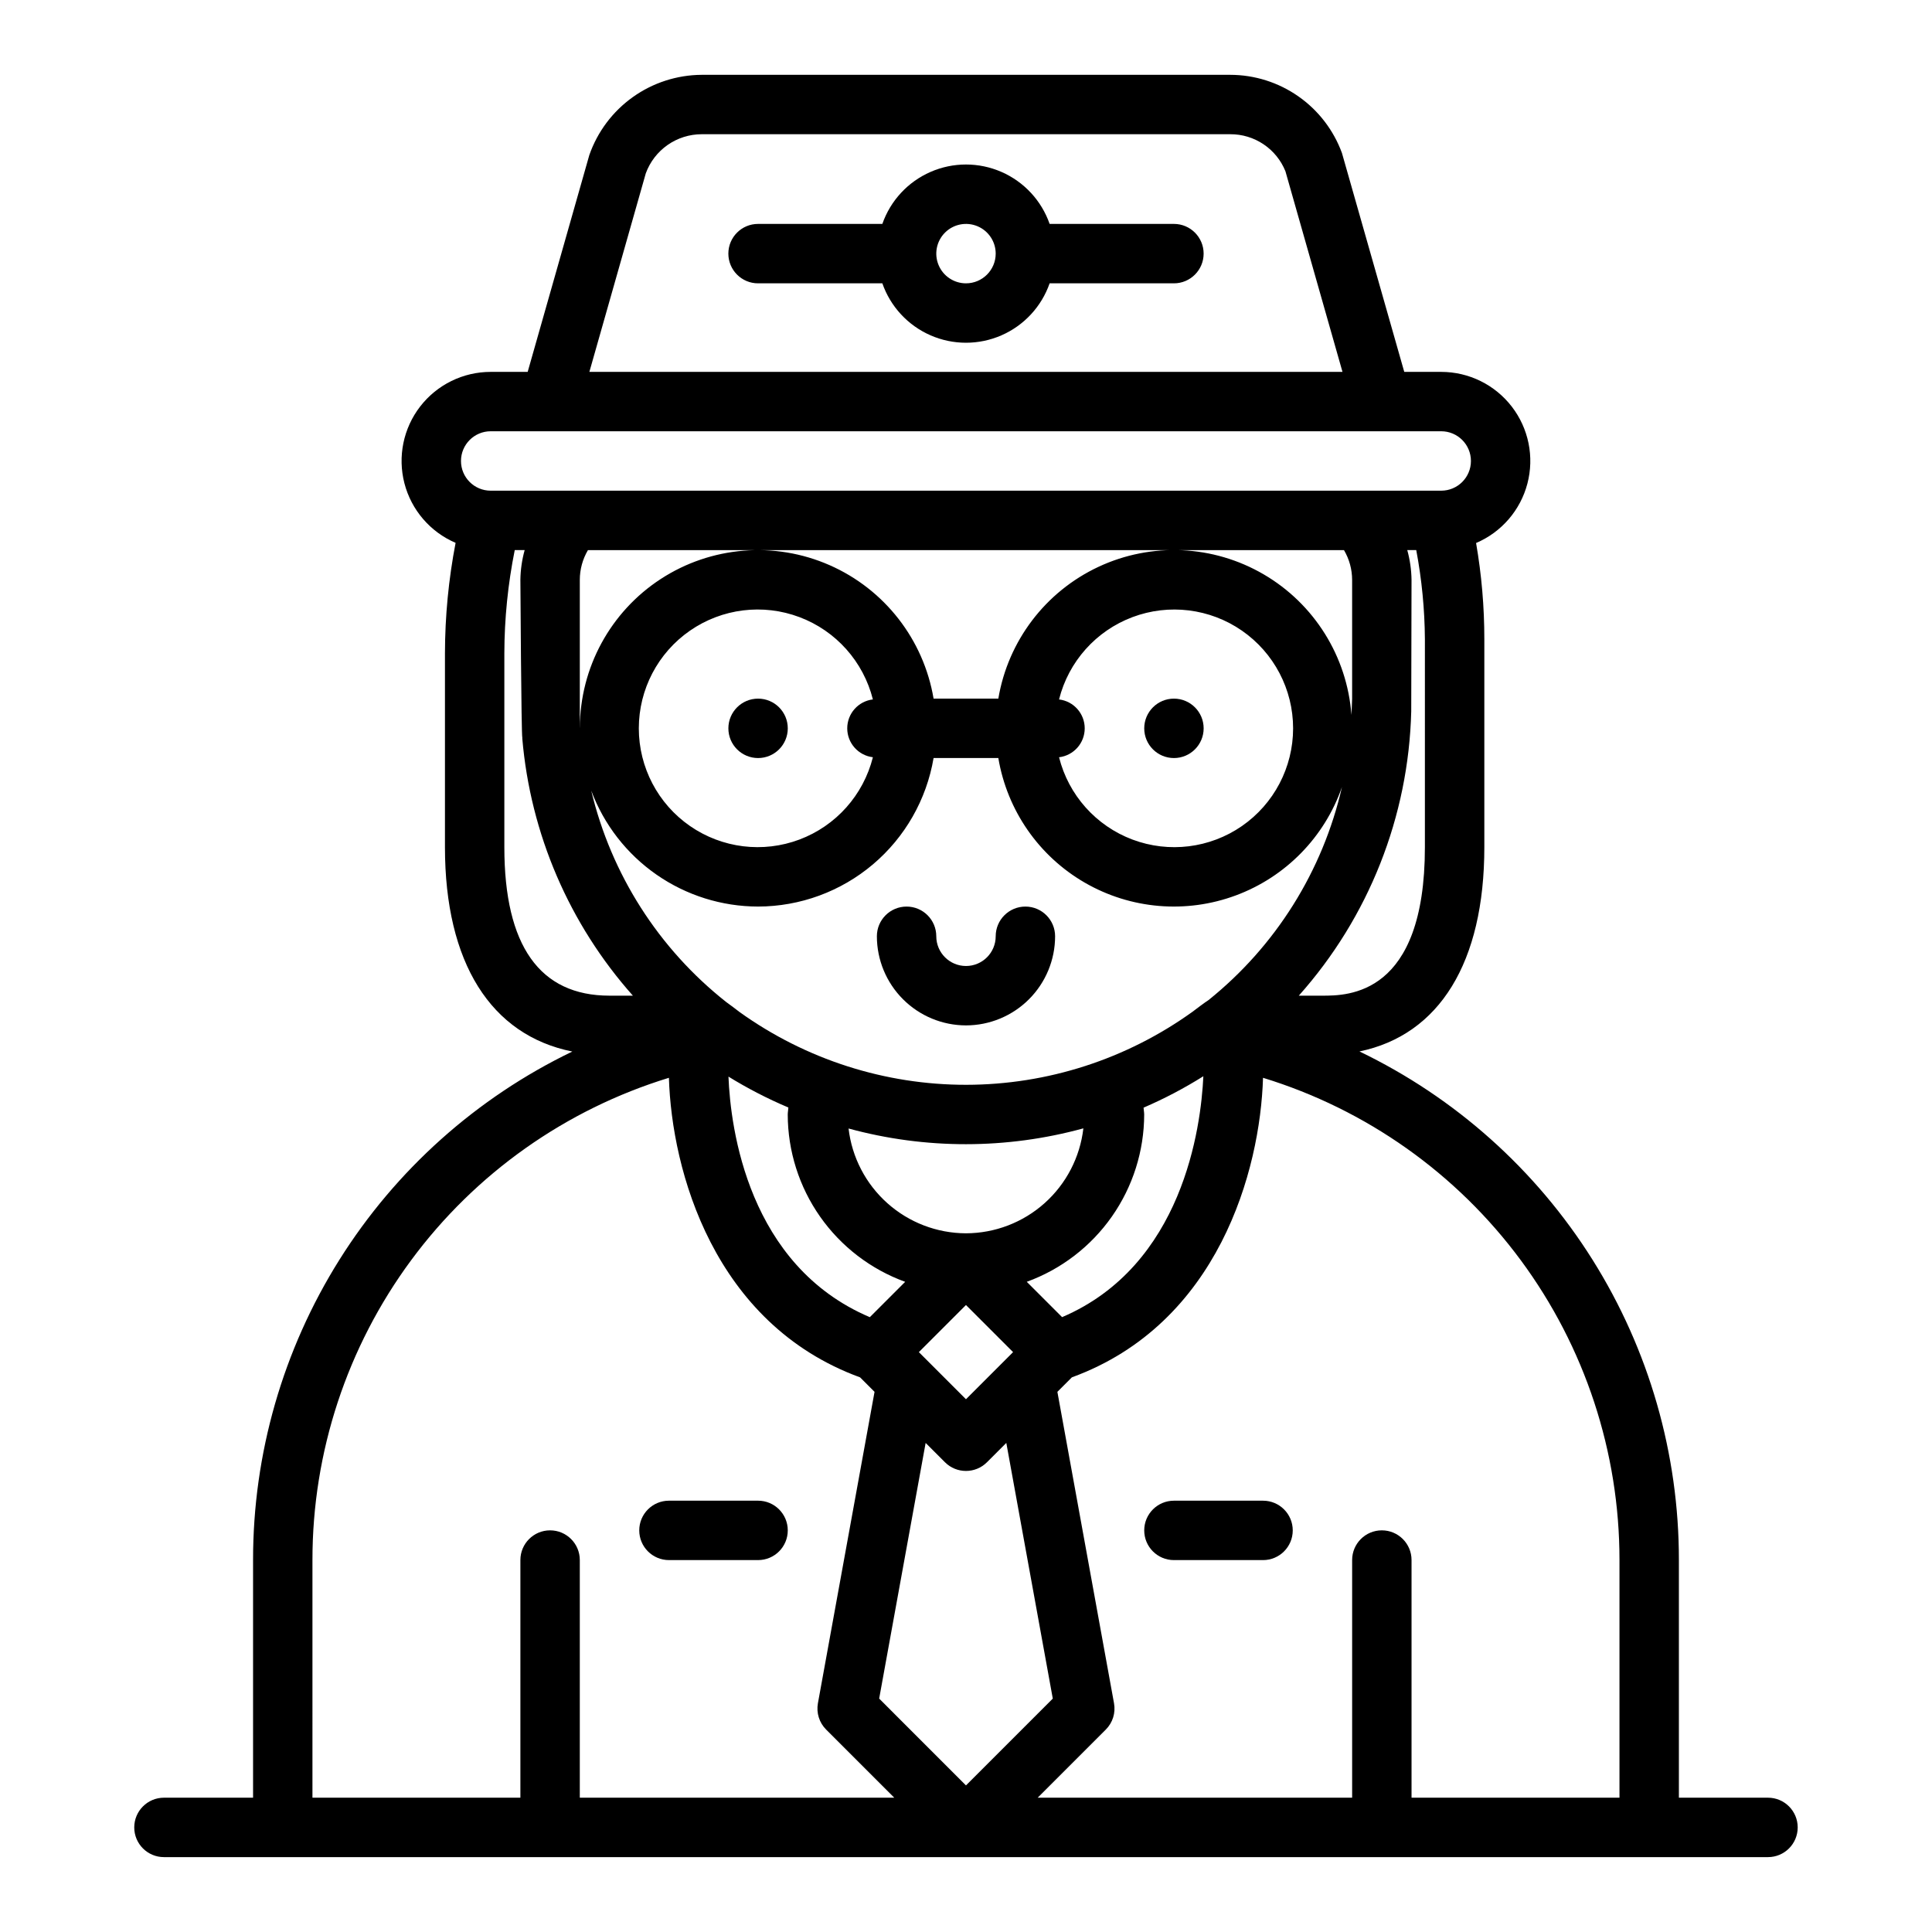 <?xml version="1.0" encoding="UTF-8"?>
<!-- Uploaded to: SVG Repo, www.svgrepo.com, Generator: SVG Repo Mixer Tools -->
<svg fill="#000000" width="800px" height="800px" version="1.1" viewBox="144 144 512 512" xmlns="http://www.w3.org/2000/svg">
 <g>
  <path d="m400 415.74c6.262-0.008 12.262-2.496 16.691-6.926 4.426-4.426 6.918-10.43 6.922-16.691 0-4.348-3.523-7.871-7.871-7.871-4.348 0-7.871 3.523-7.871 7.871s-3.523 7.875-7.871 7.875-7.875-3.527-7.875-7.875-3.523-7.871-7.871-7.871-7.871 3.523-7.871 7.871c0.008 6.262 2.496 12.266 6.926 16.691 4.426 4.43 10.43 6.918 16.691 6.926z"/>
  <path d="m612.54 620.41h-23.617v-62.977c0.02-28.16-7.918-55.75-22.895-79.598s-36.387-42.98-61.762-55.191c21.172-4.379 33.098-23.566 33.098-54.137v-55.105c0.004-8.547-0.727-17.078-2.188-25.5 6.731-2.863 11.758-8.684 13.605-15.762 1.852-7.074 0.316-14.609-4.152-20.398-4.469-5.789-11.367-9.184-18.684-9.188h-9.801l-16.512-57.996c-2.219-6.066-6.246-11.309-11.539-15.012-5.289-3.707-11.59-5.703-18.051-5.715h-140.1c-6.547 0.039-12.926 2.106-18.254 5.91-5.332 3.809-9.352 9.172-11.512 15.355l-16.336 57.457h-9.797c-7.309-0.004-14.203 3.379-18.68 9.156-4.473 5.777-6.016 13.301-4.184 20.375 1.836 7.074 6.84 12.898 13.559 15.777-1.855 9.637-2.801 19.426-2.82 29.238v51.406c0 30.625 12.16 49.828 33.754 54.164-25.363 12.219-46.758 31.348-61.727 55.188-14.965 23.844-22.898 51.426-22.879 79.574v62.977h-23.617c-4.348 0-7.871 3.527-7.871 7.875 0 4.348 3.523 7.871 7.871 7.871h425.09c4.348 0 7.871-3.523 7.871-7.871 0-4.348-3.523-7.875-7.871-7.875zm-189.54-26.266-23.008 23.008-23.004-23.008 12.316-67.75 5.121 5.117c3.074 3.074 8.059 3.074 11.133 0l5.125-5.125zm-85.949-164.83c5.074 3.129 10.383 5.867 15.875 8.188-0.027 0.609-0.168 1.258-0.168 1.855 0.016 9.688 3.012 19.141 8.578 27.07 5.566 7.93 13.434 13.961 22.543 17.27l-9.367 9.367c-32.262-13.711-36.918-50.016-37.461-63.75zm7.836-139.53h155.28c1.406 2.387 2.152 5.106 2.16 7.875v31.488c0 0.516-0.164 3.836-0.18 4.297l-0.004-0.004c-1.152-15.469-9.836-29.379-23.223-37.211-13.387-7.832-29.77-8.582-43.816-2.012-14.047 6.574-23.969 19.633-26.535 34.926h-17.16c-2.644-15.684-13.012-28.984-27.578-35.379-14.57-6.391-31.379-5.012-44.711 3.664-13.332 8.676-21.398 23.488-21.453 39.395l-0.012-0.031v-39.133c0.004-2.769 0.75-5.488 2.156-7.875zm79.773 39.57v0.004c2.512-10.023 9.785-18.176 19.453-21.812 9.672-3.637 20.516-2.301 29.012 3.582 8.492 5.883 13.562 15.555 13.562 25.891 0 10.332-5.07 20.008-13.562 25.891-8.496 5.879-19.34 7.219-29.012 3.582-9.668-3.641-16.941-11.789-19.453-21.812 3.879-0.465 6.801-3.754 6.801-7.66 0-3.91-2.922-7.199-6.801-7.66zm-49.336 15.324c-2.516 10.02-9.785 18.172-19.457 21.809-9.672 3.641-20.512 2.301-29.008-3.582-8.496-5.879-13.566-15.555-13.566-25.887 0-10.336 5.07-20.012 13.566-25.891 8.496-5.883 19.336-7.223 29.008-3.582 9.672 3.637 16.941 11.789 19.457 21.812-3.879 0.465-6.797 3.754-6.797 7.66s2.918 7.195 6.797 7.66zm-30.438 39.57c11.152-0.02 21.938-3.977 30.453-11.18 8.512-7.203 14.203-17.184 16.07-28.18h17.16c2.328 13.871 10.727 25.98 22.906 33.023 12.176 7.043 26.859 8.281 40.043 3.379 13.188-4.898 23.496-15.43 28.117-28.715-5.098 22.266-17.562 42.16-35.371 56.465-0.648 0.379-3.894 2.805-4.211 3.07-17.477 12.574-38.453 19.352-59.984 19.375-21.527 0.02-42.52-6.711-60.023-19.246-0.441-0.387-3.211-2.406-3.644-2.727h0.004c-17.859-14.117-30.441-33.836-35.719-55.98 3.367 9.008 9.402 16.773 17.301 22.262 7.898 5.488 17.281 8.438 26.898 8.453zm42.621 118.08 12.484-12.484 12.484 12.484-12.484 12.484zm12.484-31.488c-7.688-0.023-15.098-2.863-20.828-7.981-5.734-5.117-9.395-12.16-10.285-19.793 20.371 5.555 41.863 5.543 62.227-0.039-0.883 7.641-4.539 14.695-10.273 19.82s-13.148 7.969-20.84 7.992zm25.477 22.215-9.363-9.363c9.105-3.309 16.973-9.34 22.539-17.27 5.566-7.93 8.562-17.383 8.578-27.07 0-0.578-0.137-1.223-0.164-1.812h0.004c5.484-2.363 10.781-5.148 15.84-8.324-0.625 13.641-5.469 50.188-37.434 63.84zm96.145-124.55c0 39.359-20.441 39.359-27.16 39.359h-6.258c18.547-20.797 29.105-47.5 29.797-75.355 0.016-0.562 0.078-34.852 0.078-34.852-0.039-2.664-0.418-5.309-1.129-7.875h2.379c1.469 7.789 2.238 15.691 2.293 23.617zm-206.47-178.57c1.109-3.035 3.125-5.652 5.769-7.508 2.644-1.852 5.793-2.848 9.023-2.856h140.1c3.141-0.016 6.215 0.914 8.82 2.664 2.609 1.75 4.629 4.246 5.801 7.16l15.117 53.152h-199.58zm-41.105 68.355h251.9c4.348 0 7.875 3.527 7.875 7.875 0 4.348-3.527 7.871-7.875 7.871h-251.9c-4.348 0-7.871-3.523-7.871-7.871 0-4.348 3.523-7.875 7.871-7.875zm3.621 110.21v-51.402c0.023-9.172 0.949-18.32 2.754-27.316h2.629c-0.711 2.566-1.094 5.211-1.133 7.875 0 0 0.234 41.105 0.516 41.914 0 0.035-0.016 0.07-0.012 0.105v-0.004c2.156 25.301 12.441 49.219 29.312 68.191h-6.199c-18.492 0-27.867-13.246-27.867-39.359zm-50.855 188.93c-0.012-28.609 9.16-56.465 26.168-79.473 17.004-23.008 40.945-39.945 68.297-48.328 0.742 24.543 11.812 65.191 50.66 79.387l3.836 3.836-15.008 82.531c-0.461 2.543 0.355 5.148 2.18 6.973l18.051 18.051h-83.332v-62.977c0-4.348-3.527-7.871-7.875-7.871-4.348 0-7.871 3.523-7.871 7.871v62.977h-55.105zm291.27 62.977v-62.977c0-4.348-3.523-7.871-7.871-7.871-4.348 0-7.871 3.523-7.871 7.871v62.977h-83.332l18.051-18.051c1.828-1.824 2.641-4.43 2.176-6.973l-15.008-82.531 3.84-3.84c38.848-14.195 49.914-54.844 50.656-79.383 27.352 8.383 51.293 25.324 68.297 48.328 17.008 23.008 26.18 50.863 26.168 79.473v62.977z"/>
  <path d="m478.72 541.7h-23.617c-4.348 0-7.871 3.523-7.871 7.871s3.523 7.871 7.871 7.871h23.617c4.348 0 7.871-3.523 7.871-7.871s-3.523-7.871-7.871-7.871z"/>
  <path d="m321.28 557.44h23.617c4.348 0 7.871-3.523 7.871-7.871s-3.523-7.871-7.871-7.871h-23.617c-4.348 0-7.871 3.523-7.871 7.871s3.523 7.871 7.871 7.871z"/>
  <path d="m455.1 203.34h-32.938c-2.152-6.172-6.781-11.164-12.77-13.781-5.992-2.617-12.801-2.617-18.793 0-5.988 2.617-10.617 7.609-12.77 13.781h-32.938c-4.348 0-7.871 3.523-7.871 7.871s3.523 7.875 7.871 7.875h32.938c2.152 6.172 6.781 11.164 12.773 13.781 5.988 2.617 12.797 2.617 18.789 0 5.988-2.617 10.617-7.609 12.77-13.781h32.938c4.348 0 7.875-3.527 7.875-7.875s-3.527-7.871-7.875-7.871zm-55.105 15.742 0.004 0.004c-3.184 0-6.055-1.918-7.273-4.859-1.219-2.941-0.547-6.328 1.707-8.582 2.25-2.25 5.637-2.922 8.578-1.703 2.941 1.215 4.859 4.086 4.859 7.269-0.004 4.348-3.527 7.871-7.871 7.875z"/>
  <path d="m462.98 337.02c0 4.348-3.527 7.871-7.875 7.871-4.348 0-7.871-3.523-7.871-7.871 0-4.348 3.523-7.875 7.871-7.875 4.348 0 7.875 3.527 7.875 7.875"/>
  <path d="m352.77 337.02c0 4.348-3.523 7.871-7.871 7.871-4.348 0-7.871-3.523-7.871-7.871 0-4.348 3.523-7.875 7.871-7.875 4.348 0 7.871 3.527 7.871 7.875"/>
 </g>
</svg>